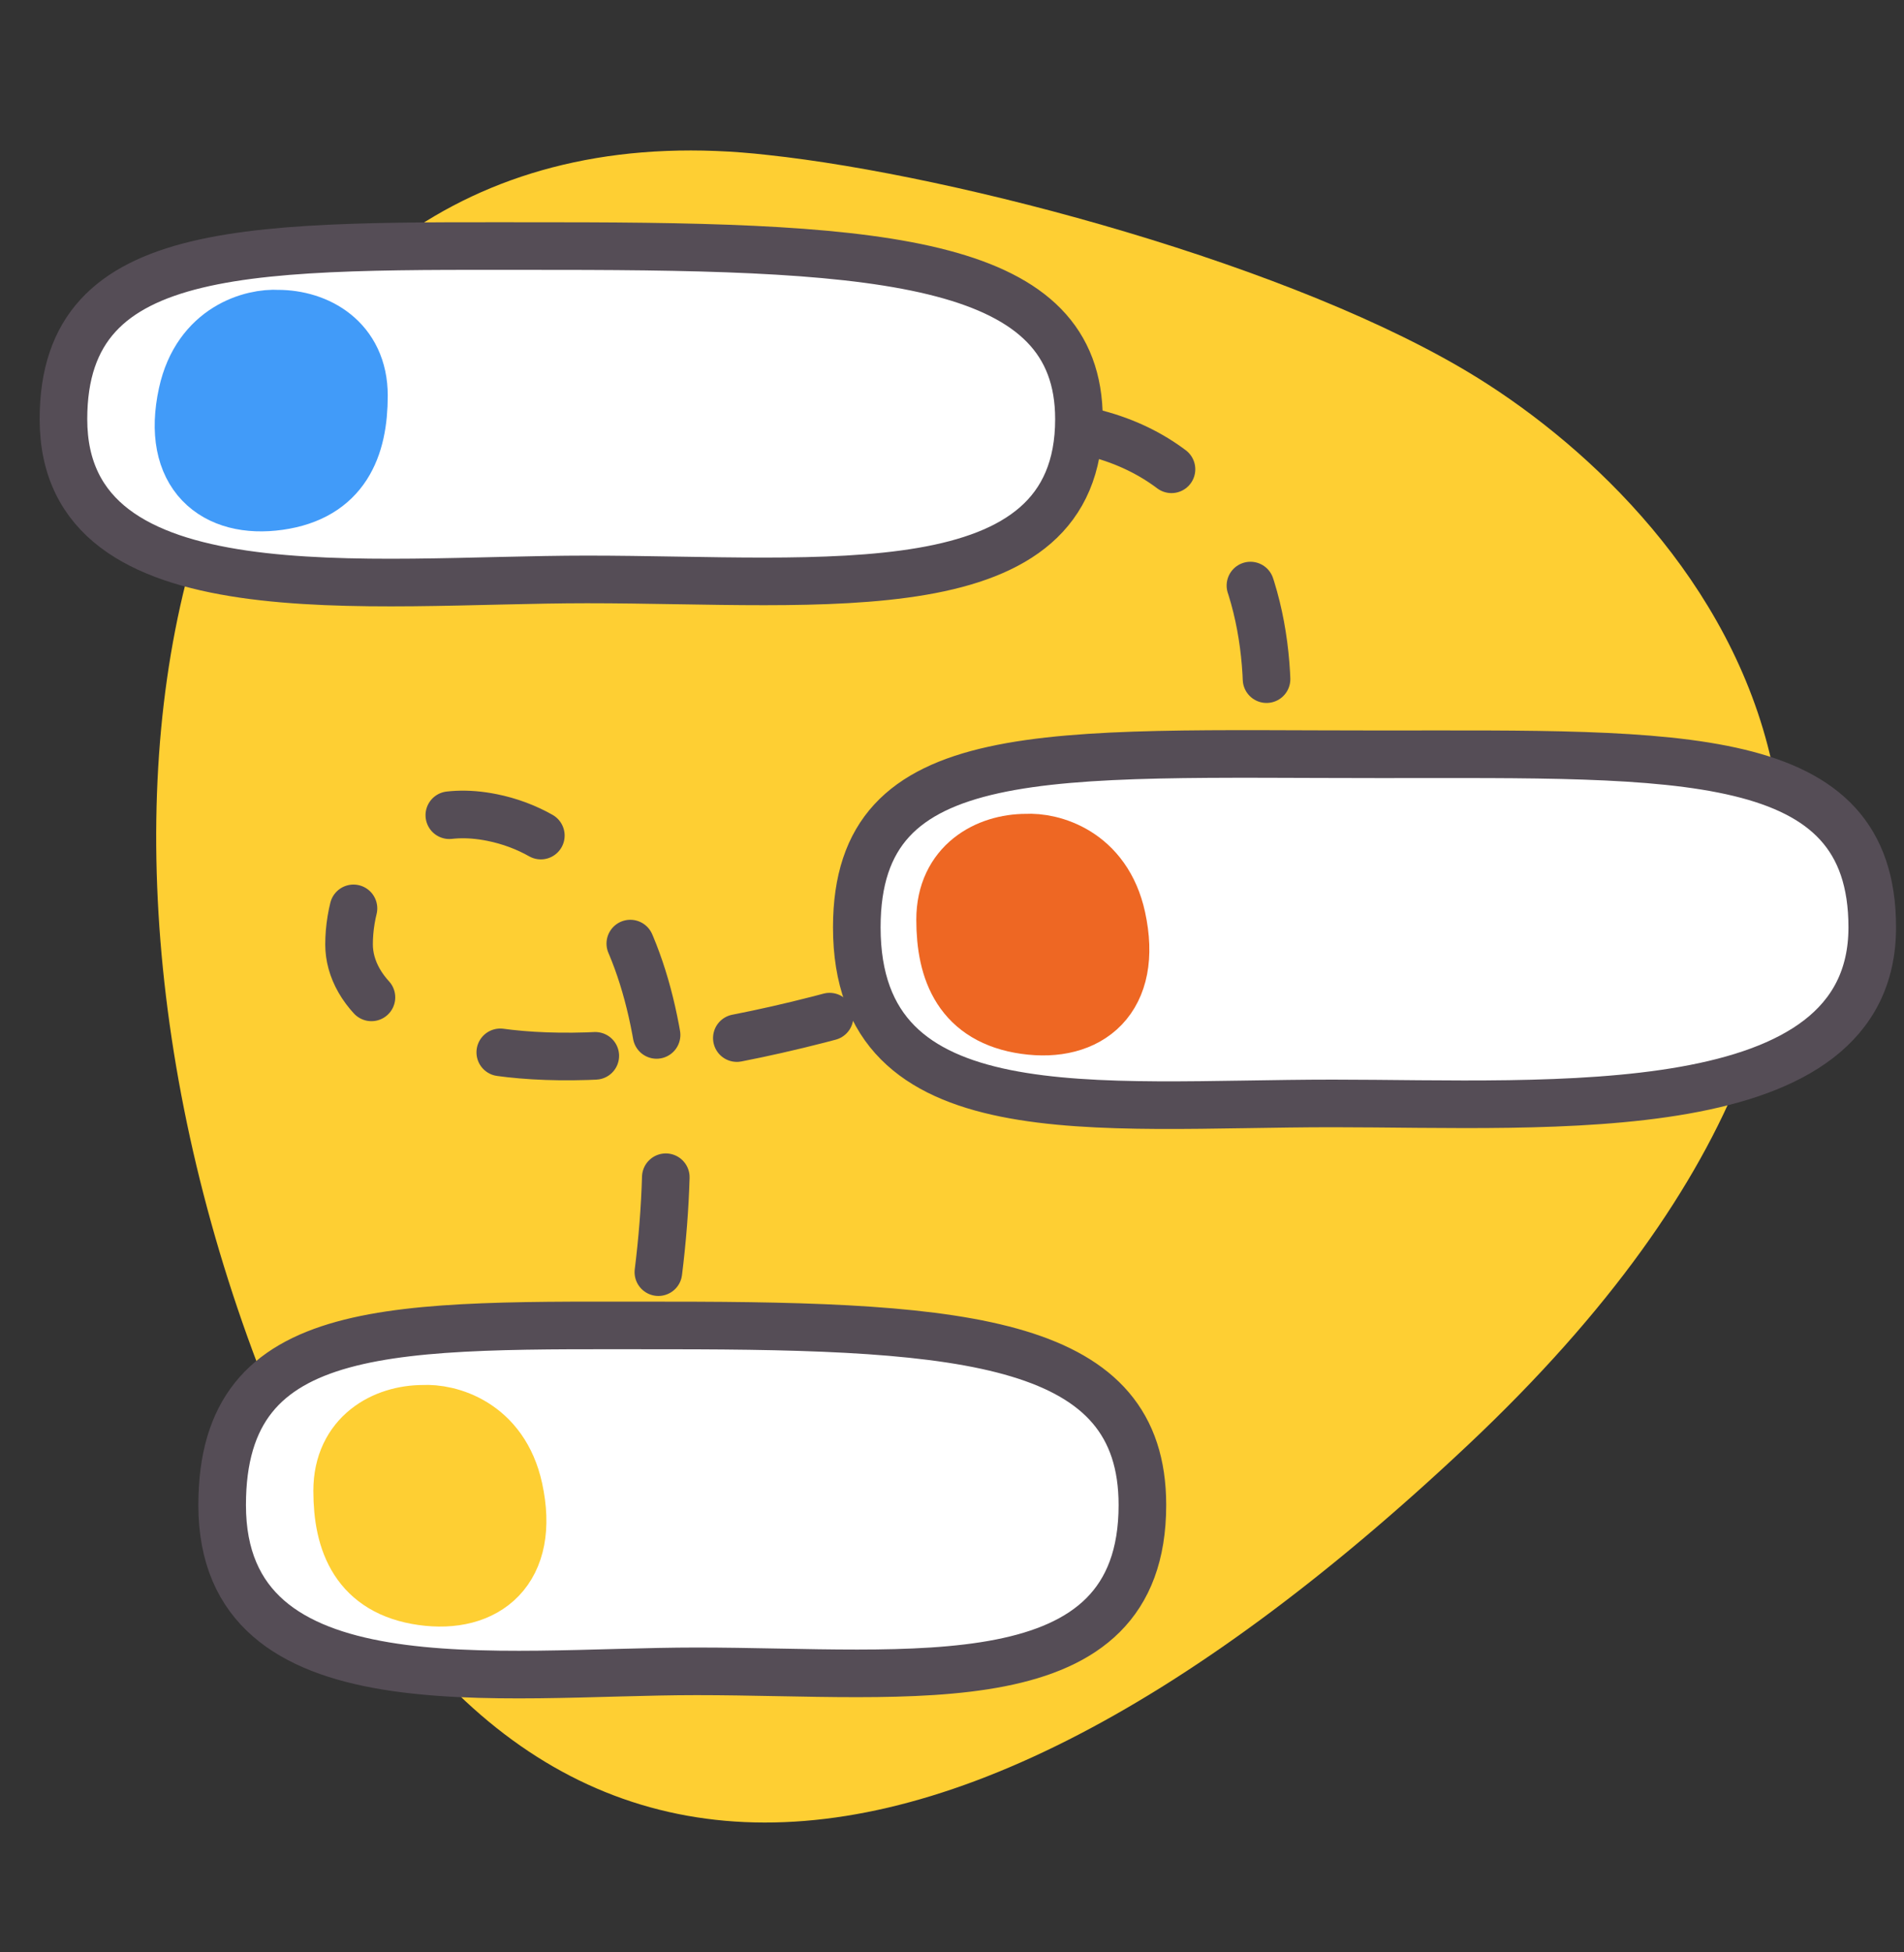 <svg xmlns="http://www.w3.org/2000/svg" fill="none" viewBox="0 0 40 41" height="41" width="40">
<rect x="0" y="0" width="40" height="41" fill="#333333" stroke="none"/>
<g clip-path="url(#clip0_766_2818)" style="mix-blend-mode:luminosity">
<path fill="#FECF33" d="M31.047 7.938C27.255 5.581 20.121 3.683 16.133 3.255C4.243 1.898 0.616 15.3 5.199 28.075C9.783 40.85 18.837 41.641 30.839 30.345C42.84 19.048 35.788 10.885 31.047 7.938Z"></path>
<path stroke-dasharray="2 3" stroke-linecap="round" stroke="#554D56" d="M22.798 9.049C28 10.167 26.859 17.83 25.333 18.5C11.667 24.5 7.333 21.833 7.333 19.833C7.333 18.5 8.24 16.748 10.333 17.167C13.333 17.767 14.667 21.945 13.667 27.833"></path>
<path stroke="#554D56" fill="white" d="M1.333 8.802C1.333 4.993 5.347 5.168 11.667 5.168C18.667 5.168 22.667 5.485 22.667 8.802C22.667 12.835 17.333 12.168 12.333 12.168C7.749 12.168 1.333 12.993 1.333 8.802Z"></path>
<path stroke="#554D56" fill="white" d="M4.667 31.606C4.667 27.653 8.304 27.835 14.031 27.835C20.375 27.834 24 28.163 24 31.606C24 35.79 19.167 35.098 14.635 35.098C10.481 35.098 4.667 35.955 4.667 31.606Z"></path>
<path stroke="#554D56" fill="white" d="M39.333 19.474C39.333 15.665 35.32 15.84 29 15.84C22 15.84 18 15.506 18 19.474C18 23.839 23 23.172 28 23.172C32.584 23.172 39.333 23.666 39.333 19.474Z"></path>
<path stroke-linejoin="round" stroke-width="1.5" stroke="#419BF9" fill="#419BF9" d="M4.073 8.307C4.344 7.062 5.362 6.808 5.836 6.837C6.582 6.837 7.396 7.269 7.396 8.307C7.396 9.345 7.057 10.21 5.836 10.383C4.616 10.556 3.734 9.864 4.073 8.307Z"></path>
<path stroke-linejoin="round" stroke-width="1.5" stroke="#EE6723" fill="#EE6723" d="M23.323 19.312C23.051 18.066 22.034 17.812 21.56 17.841C20.814 17.841 20 18.274 20 19.312C20 20.35 20.339 21.215 21.56 21.388C22.78 21.561 23.662 20.869 23.323 19.312Z"></path>
<path stroke-linejoin="round" stroke-width="1.5" stroke="#FECF33" fill="#FECF33" d="M10.656 31.306C10.385 30.06 9.368 29.807 8.893 29.835C8.147 29.835 7.333 30.268 7.333 31.306C7.333 32.344 7.672 33.209 8.893 33.382C10.114 33.555 10.995 32.863 10.656 31.306Z"></path>
</g>
<defs>
<clipPath id="clip0_766_2818">
<rect transform="translate(0 0.5)" fill="white" height="40" width="40"></rect>
</clipPath>
</defs>
</svg>
